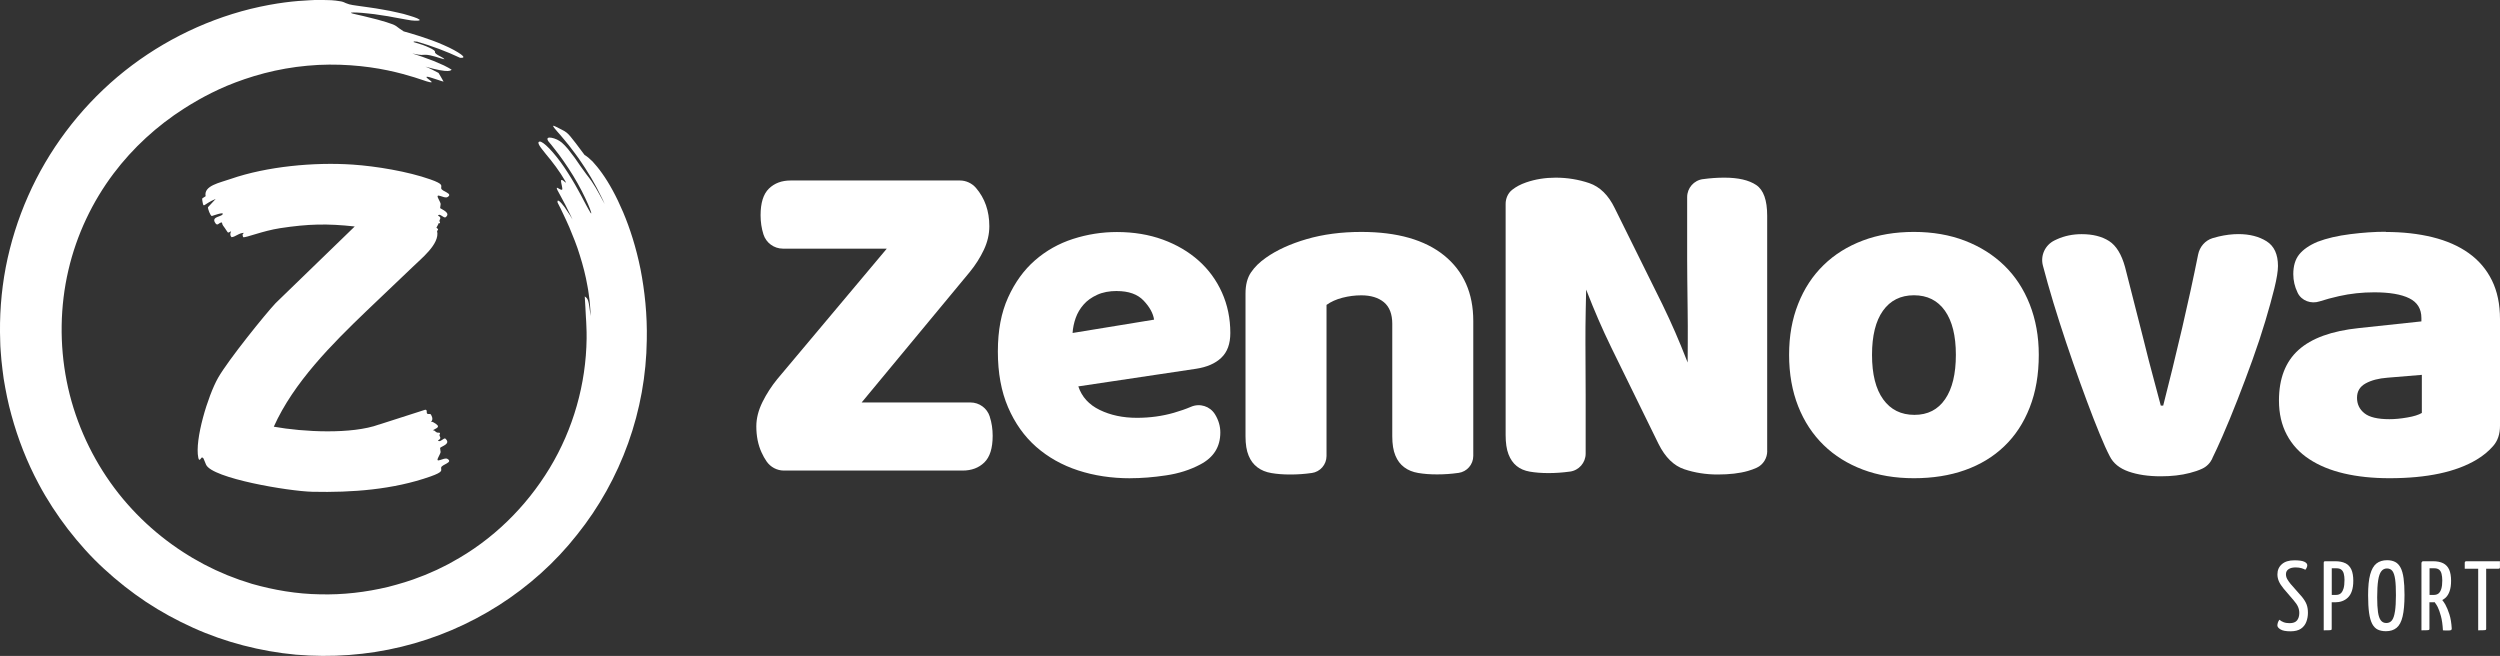 <svg xmlns="http://www.w3.org/2000/svg" id="Ebene_2" data-name="Ebene 2" viewBox="0 0 457.38 120"><rect x="0" y="0" width="457.38" height="120" fill="#333333" stroke="none"/><g id="Place_your_logo_files_here" data-name="Place your logo files here"><g id="Logo"><path id="Symbol" d="M77.82,12.19c2.25.64,3.44.82,4.08.8.64-.02.72-.25.72-.25-.35-.22-.84-.49-1.4-.77-.57-.26-1.22-.54-1.89-.82-1.35-.53-2.8-1.03-3.9-1.37,1.9.42,1.68.22,2.49.24.48.02,1.1.16,1.71.34.6.19,1.21.39,1.69.49-.25-.44-1.86-.88-1.74-1.37.04-.17-.32-.42-.99-.74-.34-.16-.76-.34-1.25-.52-.5-.17-1.06-.35-1.69-.53.06-.12.1-.14.67-.07,2.68.79,5.31,1.75,7.84,2.95.83.07.77-.19.17-.63-.61-.44-1.75-1.09-3.11-1.67-2.71-1.22-6.24-2.22-7.37-2.53-1.29-.83-1.17-.89-1.67-1.14-.51-.22-1.62-.7-5.69-1.66-.97-.24-1.6-.34-1.95-.45-.35-.1-.41-.15-.25-.18.31-.06,1.5-.02,3,.15.75.06,1.59.18,2.43.32.42.06.85.13,1.27.19.42.08.83.15,1.23.23,1.6.26,2.97.59,3.62.58,1.16.04,1.18-.11.49-.43-.34-.15-.86-.32-1.5-.51-.32-.09-.67-.19-1.03-.3-.37-.09-.76-.18-1.17-.27-.81-.18-1.69-.38-2.56-.51-.87-.15-1.74-.31-2.56-.41-1.62-.25-2.99-.38-3.62-.56-1.1-.31-.69-.48-2.48-.68-.45-.05-1.03-.1-1.81-.1-.78-.02-1.76-.04-2.99.04-2.45.12-5.95.41-10.77,1.58-8.94,2.22-17.34,6.53-24.37,12.45-7.02,5.94-12.64,13.43-16.33,21.79-1.85,4.18-3.22,8.56-4.09,13.04C.2,53.39-.13,57.96.04,62.5c.01,1.14.14,2.27.22,3.4.1,1.13.27,2.25.41,3.38.37,2.24.81,4.47,1.42,6.65,1.19,4.37,2.85,8.62,4.99,12.61,1.54,2.9,3.35,5.66,5.34,8.26,2.01,2.59,4.19,5.05,6.61,7.26,2.4,2.22,4.98,4.25,7.69,6.06,2.72,1.8,5.6,3.37,8.57,4.71,2.97,1.35,6.07,2.43,9.22,3.25,3.15.82,6.37,1.39,9.61,1.69,6.48.55,13.04.09,19.34-1.45,12.6-3.04,24.13-10.34,32.11-20.49,4.03-5.02,7.19-10.72,9.36-16.77,2.17-6.05,3.32-12.45,3.4-18.85.1-4.64-.38-9.03-1.15-12.98-.8-3.95-1.93-7.47-3.18-10.42-1.25-2.95-2.59-5.35-3.84-7.1-.62-.88-1.22-1.59-1.75-2.17-.55-.55-1.04-.95-1.46-1.19-1.37-1.84-2.07-2.77-2.58-3.37-.51-.6-.81-.87-1.54-1.23-1.62-.81-2.23-1.25-.94.24.32.38.78.86,1.32,1.54.28.33.58.71.92,1.12.32.43.68.9,1.07,1.41.4.51.79,1.1,1.22,1.73.44.62.87,1.33,1.34,2.09.49.75.92,1.6,1.43,2.49.24.45.47.93.72,1.42.25.49.49.99.72,1.53-1.38-2.51-1.81-3.49-3.39-5.49-.59-.77-1.35-1.89-2.12-3-.4-.54-.81-1.07-1.19-1.55-.39-.48-.79-.87-1.13-1.18-.24-.2-.56-.41-.89-.57-.35-.16-.71-.28-1.01-.33-.6-.11-.98.03-.58.64.02.02.24.28.59.71.34.44.82,1.05,1.37,1.76,1.07,1.46,2.37,3.38,3.41,5.25,2.1,3.74,3.24,7.1,1.93,4.65-.21-.4-.5-.88-.79-1.46-.29-.58-.64-1.22-1.02-1.9-.74-1.37-1.65-2.86-2.57-4.23-1.85-2.74-3.92-4.85-4.53-4.72-.28.06-.26.32-.02.72.23.41.69.94,1.22,1.62,1.1,1.3,2.51,3.13,3.53,4.93.39.82-.67-.71-.81-.1,0,.4.34,1.4.22,1.63-.29.15-.99-.56-.99-.29,0,.14.17.52.66,1.37.22.44.52.99.91,1.7.18.36.38.76.6,1.2.23.44.47.93.71,1.47-.03-.04-.21-.38-.48-.81-.28-.43-.64-.98-.98-1.46-.72-.95-1.4-1.64-1.27-.82.17.34.35.69.53,1.04.17.36.35.73.53,1.11.38.74.7,1.54,1.08,2.35.68,1.64,1.4,3.37,1.94,5.19.57,1.81,1.06,3.69,1.38,5.56.19.93.28,1.87.41,2.79.07.92.17,1.83.17,2.72-.39-3.11-.45-3.13-1.07-3.59.06.79.09,1.46.12,2.06.04.6.07,1.14.09,1.7.03.55.08,1.11.09,1.74.02.64.06,1.35.04,2.21-.1,8.3-2.44,16.56-6.76,23.7-4.33,7.15-10.48,13.18-17.85,17.18-.9.54-1.86.95-2.79,1.43l-1.44.63-.72.31-.74.28c-1.94.79-3.97,1.37-6,1.9-4.08.98-8.29,1.47-12.5,1.36-4.21-.06-8.39-.77-12.44-1.92l-1.5-.49-.75-.24-.74-.28-1.48-.56-1.45-.63c-.98-.4-1.9-.92-2.85-1.37-.47-.25-.92-.52-1.38-.77-.46-.26-.93-.51-1.37-.8-5.5-3.36-10.49-7.91-14.37-13.4-3.88-5.48-6.68-11.87-8-18.58-1.32-6.7-1.21-13.68.31-20.22,1.51-6.55,4.43-12.62,8.28-17.73,3.55-4.71,7.95-8.73,12.9-11.89.97-.61,3.78-2.43,7.83-4.15,2.03-.84,4.36-1.66,6.86-2.31,2.5-.65,5.18-1.13,7.86-1.37,5.37-.51,10.7.01,14.69.85,4,.84,6.67,1.89,7.13,2.01,2.01.6.13-.44-.01-.72-.12-.24.39-.1,1.06.12.34.11.72.24,1.08.35.36.13.7.24.97.3-.3-.52-.59-1.08-.92-1.59-.38-.2-.75-.4-1.14-.59-.39-.2-.81-.39-1.31-.58ZM69.36,77.67l8.44-2.71c.4.03.22.4.29.6.12.33.43.09.71.23,0,0,.65.9.04,1.38.21,0,.21-.04.41.07,1.69.91.53,1.07-.07,1.48.34,0,.36.15.6.32.28.2.47.06.7.16.1.31-.23.23.01.68.18.34-.04.54-.36.68.32.54,1.09-.56,1.36-.31,1.04.96-.59,1.33-.98,1.69.07,1.03.31.45-.33,1.75-.62,1.24,1.06-.1,1.68.26,1.12.67-1.06,1.01-1.15,1.59-.07.51.57.74-1.98,1.64-6.8,2.4-14.37,2.95-21.55,2.79-4.42-.1-18.37-2.47-19.48-4.96l-.48-1.16c-.13-.07-.2-.11-.23-.2-.22.08-.53.96-.71.09-.69-3.28,1.75-11.34,3.63-14.64,1.86-3.25,8.62-11.63,10.52-13.65l14.47-14.02c-5.07-.55-8.49-.47-13.64.31-3.25.5-6.28,1.79-6.78,1.65-.13-.48-.18-.5.15-.79-.91,0-1.57.75-2.27.79-.44-.45-.09-1.03-.07-1.09-.83.42-.38.42-1.48-1.03-.22-.31-.13-.55-.25-.58-.58.03-.77.86-1.26-.04-.54-1,1.13-1,1.42-1.42.4-.59-1.91.29-1.97.29-.29-.08-.74-1.33-.7-1.61l1.41-1.52c-2.4,1.01-2.16,1.85-2.44.34-.11-.61.04-.4.6-.84-.39-1.95,2.63-2.46,4.59-3.16,6.58-2.28,15.25-3.1,22.32-2.62,4.27.29,10.08,1.25,14.21,2.71,2.54.9,1.91,1.13,1.98,1.64.09.58,2.27.92,1.15,1.59-.61.37-2.3-.97-1.68.27.64,1.31.4.73.33,1.75.21.2,2.05.86,1.02,1.66-.35.28-1.09-.83-1.41-.28.32.14.54.34.36.68-.25.46.09.37-.01.68-.09.04-.17.05-.26.05-.02.21-.18.38-.38.8.44.28.34.38.12.59.6,2.39-3.15,5.26-4.37,6.5l-8.51,8.11c-6.38,6.12-13.35,13.1-16.99,21.2,5.39.97,14.26,1.43,19.26-.4Z" style="fill: #fff;"></path><g id="Sport"><path d="M421.02,109.05l-1.95-2.22c-.26-.33-.47-.62-.62-.89s-.23-.57-.23-.89c0-.4.16-.7.48-.92.32-.22.75-.32,1.29-.32.42,0,.79.05,1.11.15.32.1.54.2.66.28.12-.13.21-.27.27-.42.06-.15.09-.29.09-.41,0-.25-.18-.47-.54-.64-.36-.17-.97-.26-1.82-.26-1,0-1.77.24-2.3.72-.54.48-.8,1.1-.8,1.86,0,.43.09.85.26,1.25.17.4.47.86.88,1.36l1.81,2.11c.4.46.67.86.82,1.21.15.35.23.73.23,1.14,0,.55-.14,1-.41,1.34s-.73.51-1.36.51c-.43,0-.8-.06-1.11-.18-.31-.12-.56-.27-.75-.45-.13.16-.23.33-.29.53-.06.2-.09.37-.09.51,0,.25.19.5.57.73s.98.35,1.81.35,1.46-.16,1.92-.47c.46-.31.79-.73.99-1.25.2-.52.3-1.08.3-1.68,0-.57-.08-1.08-.25-1.53s-.49-.96-.96-1.52Z" style="fill: #fff;"></path><path d="M429.1,103.05c-.49-.25-1.12-.37-1.88-.37h-1.79c-.12,0-.2.02-.24.07s-.06.12-.06.22v12.35c.49,0,.84,0,1.04-.02.2-.01.32-.04.36-.07.04-.04.06-.1.06-.2v-4.84h.65c.45,0,.87-.07,1.26-.21s.75-.36,1.06-.66c.31-.3.55-.7.72-1.2.17-.5.26-1.12.26-1.87,0-.84-.12-1.53-.35-2.05-.24-.52-.6-.91-1.09-1.16ZM428.74,107.69c-.12.4-.29.7-.51.88s-.5.27-.84.27h-.79v-4.87h.9c.36,0,.65.09.86.26.21.17.36.42.44.74.08.32.13.69.13,1.11,0,.67-.06,1.21-.18,1.62Z" style="fill: #fff;"></path><path d="M439.19,103.86c-.25-.49-.58-.84-.99-1.05-.41-.21-.9-.32-1.48-.32-.78,0-1.43.2-1.94.6-.51.4-.89,1.07-1.15,2.01s-.38,2.21-.38,3.81c0,1.3.06,2.37.18,3.22.12.85.31,1.52.57,2.01.26.49.6.84,1.01,1.04.42.2.92.3,1.51.3.79,0,1.44-.21,1.94-.62s.87-1.1,1.1-2.07.35-2.28.35-3.94c0-1.23-.06-2.25-.17-3.06-.11-.81-.3-1.46-.55-1.95ZM438.16,111.86c-.11.75-.29,1.29-.54,1.62-.25.33-.59.5-1.04.5-.42,0-.76-.16-1-.48-.25-.32-.42-.82-.52-1.51-.1-.69-.15-1.59-.15-2.71,0-1.3.06-2.33.18-3.11s.31-1.32.58-1.66c.26-.34.61-.51,1.03-.51s.77.16,1,.47.4.83.5,1.54c.1.72.14,1.68.14,2.88s-.06,2.2-.17,2.95Z" style="fill: #fff;"></path><path d="M447.39,110.62c-.16-.29-.36-.56-.57-.84.22-.12.44-.27.63-.45.31-.3.55-.7.72-1.2.17-.5.26-1.12.26-1.87,0-.84-.12-1.53-.35-2.05-.24-.52-.6-.91-1.09-1.16s-1.12-.37-1.88-.37h-1.79c-.14,0-.25.1-.31.29v12.35c.48,0,.82,0,1.03-.02.2-.01.33-.04.37-.07.04-.04.06-.1.06-.2v-4.84h.65c.1,0,.2-.02.3-.02.21.28.4.56.55.86.21.42.41.97.6,1.68.19.7.31,1.57.37,2.61.17.01.33.02.48.03s.28,0,.39,0c.35,0,.56-.03.63-.08.07-.05.11-.15.11-.28-.06-1.01-.2-1.88-.43-2.6-.23-.72-.48-1.32-.74-1.78ZM444.49,108.84v-4.87h.9c.36,0,.65.09.86.26.21.17.36.43.44.77.08.34.13.73.13,1.19,0,.64-.06,1.15-.18,1.54-.12.39-.29.67-.51.85-.22.17-.5.26-.84.26h-.79Z" style="fill: #fff;"></path><path d="M451.24,102.68c-.21,0-.31.1-.31.29v1.08h2.46v11.27c.48,0,.82,0,1.03-.02.2-.01.33-.04.37-.07.04-.04.06-.1.06-.2v-10.98h2.22c.11,0,.19-.02.23-.06.05-.04.07-.12.07-.23v-1.08h-6.14Z" style="fill: #fff;"></path></g><g id="ZenNova"><path d="M162.24,45.49h-19c-1.63,0-3.08-1.06-3.57-2.62h0c-.35-1.1-.52-2.27-.52-3.49,0-2.27.51-3.89,1.53-4.88,1.02-.99,2.34-1.48,3.97-1.48h30.97c1.12,0,2.19.5,2.93,1.35,1.63,1.9,2.45,4.24,2.45,7.02,0,1.45-.33,2.89-1,4.31-.67,1.42-1.53,2.78-2.57,4.05l-19.79,23.88h19.91c1.61,0,3.04,1.04,3.53,2.58v.03c.36,1.1.53,2.27.53,3.49,0,2.27-.51,3.89-1.53,4.88-1.02.99-2.34,1.48-3.97,1.48h-32.69c-1.27,0-2.45-.63-3.17-1.67-.34-.49-.65-1.04-.92-1.64-.64-1.39-.96-2.99-.96-4.79,0-1.45.38-2.93,1.13-4.45.75-1.51,1.66-2.9,2.7-4.18l20.05-23.88Z" style="fill: #fff;"></path><path d="M206.78,87.5c-3.43,0-6.61-.48-9.54-1.44-2.94-.96-5.49-2.4-7.67-4.31-2.18-1.92-3.89-4.33-5.14-7.23-1.25-2.9-1.87-6.3-1.87-10.2s.62-7.13,1.87-9.89c1.25-2.76,2.89-5.03,4.92-6.8,2.03-1.77,4.36-3.08,6.97-3.92,2.62-.84,5.29-1.26,8.02-1.26,3.08,0,5.88.47,8.41,1.39,2.53.93,4.71,2.21,6.54,3.84,1.83,1.63,3.25,3.57,4.27,5.84,1.02,2.27,1.53,4.74,1.53,7.41,0,1.98-.55,3.49-1.66,4.53-1.1,1.05-2.64,1.71-4.62,2.01l-21.53,3.22c.64,1.92,1.95,3.36,3.92,4.31,1.97.96,4.24,1.44,6.8,1.44,2.38,0,4.63-.31,6.76-.92,1.17-.34,2.21-.7,3.14-1.1,1.61-.69,3.46-.11,4.38,1.37l.02.03c.64,1.05.96,2.15.96,3.31,0,2.62-1.22,4.56-3.66,5.84-1.86.99-3.95,1.66-6.28,2-2.32.35-4.5.52-6.54.52ZM204.34,53.24c-1.39,0-2.6.23-3.62.7-1.02.47-1.85,1.06-2.48,1.79-.64.73-1.12,1.54-1.44,2.44-.32.9-.51,1.82-.57,2.75l14.91-2.44c-.17-1.16-.81-2.32-1.92-3.49-1.1-1.16-2.73-1.74-4.88-1.74Z" style="fill: #fff;"></path><path d="M254.72,59.26c0-1.8-.51-3.12-1.53-3.97-1.02-.84-2.4-1.26-4.14-1.26-1.16,0-2.31.15-3.44.44-1.13.29-2.11.73-2.92,1.31v27.65c0,1.57-1.16,2.9-2.71,3.11h-.04c-1.25.18-2.54.27-3.88.27s-2.43-.09-3.44-.26c-1.02-.17-1.87-.52-2.57-1.05-.7-.52-1.24-1.23-1.61-2.14-.38-.9-.57-2.08-.57-3.53v-26.15c0-1.57.33-2.85,1-3.84.67-.99,1.58-1.89,2.75-2.7,1.97-1.39,4.46-2.53,7.45-3.4,2.99-.87,6.32-1.31,9.98-1.31,6.57,0,11.62,1.44,15.17,4.31,3.54,2.88,5.32,6.87,5.32,11.98v24.69c0,1.57-1.16,2.9-2.71,3.11h-.04c-1.25.18-2.54.27-3.88.27s-2.43-.09-3.44-.26c-1.02-.17-1.87-.52-2.57-1.05-.7-.52-1.24-1.23-1.61-2.14-.38-.9-.57-2.08-.57-3.53v-20.57Z" style="fill: #fff;"></path><path d="M323.32,82.51c0,1.3-.73,2.51-1.92,3.06-.48.22-1.02.42-1.61.59-1.54.44-3.39.65-5.54.65s-4.18-.32-6.1-.96-3.49-2.18-4.71-4.62l-8.63-17.61c-.87-1.8-1.66-3.5-2.35-5.1-.7-1.6-1.45-3.44-2.27-5.54,0,0-.16,6.42-.13,9.68.03,3.25.04,6.45.04,9.59v10.74c0,1.66-1.23,3.07-2.88,3.29h-.04c-1.31.18-2.6.27-3.88.27s-2.41-.09-3.4-.26c-.99-.17-1.8-.52-2.44-1.05-.64-.52-1.13-1.23-1.48-2.14-.35-.9-.52-2.08-.52-3.53v-42.26c0-.99.41-1.96,1.19-2.58.7-.56,1.55-1.01,2.56-1.36,1.68-.58,3.49-.87,5.4-.87,2.15,0,4.2.34,6.15,1,1.95.67,3.5,2.19,4.66,4.58l8.72,17.61c.87,1.8,1.66,3.5,2.35,5.1.7,1.6,1.45,3.44,2.27,5.53,0,0,.06-6.36,0-9.5-.06-3.14-.09-9.41-.09-9.41v-11.35c0-1.66,1.23-3.07,2.88-3.29h.04c1.31-.18,2.6-.27,3.88-.27,2.56,0,4.5.45,5.84,1.35,1.34.9,2,2.78,2,5.62v43.03Z" style="fill: #fff;"></path><path d="M373,64.92c0,3.6-.55,6.81-1.66,9.63-1.1,2.82-2.66,5.19-4.66,7.1-2,1.92-4.4,3.37-7.19,4.36s-5.9,1.48-9.33,1.48-6.54-.52-9.33-1.57c-2.79-1.05-5.19-2.54-7.19-4.49-2-1.95-3.56-4.31-4.66-7.1-1.1-2.79-1.66-5.93-1.66-9.41s.55-6.54,1.66-9.33c1.1-2.79,2.66-5.16,4.66-7.1,2-1.95,4.4-3.44,7.19-4.49,2.79-1.05,5.9-1.57,9.33-1.57s6.54.54,9.33,1.61c2.79,1.08,5.19,2.59,7.19,4.53,2.01,1.95,3.56,4.31,4.66,7.1,1.1,2.79,1.66,5.87,1.66,9.24ZM342.49,64.92c0,3.55.68,6.26,2.05,8.15,1.36,1.89,3.27,2.83,5.71,2.83s4.31-.96,5.62-2.88,1.96-4.62,1.96-8.11-.67-6.17-2-8.06c-1.34-1.89-3.23-2.83-5.67-2.83s-4.33.95-5.67,2.83c-1.34,1.89-2,4.58-2,8.06Z" style="fill: #fff;"></path><path d="M404.73,83.93c-.39.8-1.03,1.45-1.84,1.82-.64.3-1.39.56-2.26.78-1.57.41-3.34.61-5.32.61-2.27,0-4.23-.29-5.88-.87s-2.8-1.51-3.44-2.79c-.52-.99-1.15-2.37-1.87-4.14-.73-1.77-1.5-3.75-2.31-5.93-.81-2.18-1.66-4.52-2.53-7.02-.87-2.5-1.7-4.97-2.48-7.41-.78-2.44-1.5-4.79-2.14-7.06-.33-1.18-.64-2.3-.91-3.34-.48-1.84.41-3.75,2.12-4.59.16-.08.32-.15.49-.23,1.36-.61,2.86-.92,4.49-.92,2.03,0,3.7.42,5.01,1.26,1.31.84,2.28,2.43,2.92,4.75l3.4,13.34c.64,2.62,1.25,4.98,1.83,7.1.58,2.12,1.02,3.76,1.31,4.92h.44c1.1-4.3,2.27-9.06,3.49-14.29,1.05-4.51,2.02-8.96,2.9-13.35.28-1.41,1.28-2.58,2.65-3,.36-.11.73-.21,1.11-.3,1.25-.29,2.45-.44,3.62-.44,2.03,0,3.75.44,5.14,1.31s2.09,2.38,2.09,4.53c0,.93-.22,2.28-.65,4.05-.44,1.77-.99,3.78-1.66,6.01-.67,2.24-1.45,4.61-2.35,7.1-.9,2.5-1.82,4.94-2.75,7.32-.93,2.38-1.85,4.61-2.75,6.67-.68,1.56-1.31,2.92-1.87,4.06Z" style="fill: #fff;"></path><path d="M436.46,42.44c3.14,0,6,.32,8.59.96,2.58.64,4.79,1.61,6.62,2.92,1.83,1.31,3.24,2.96,4.23,4.97.99,2.01,1.48,4.37,1.48,7.1v19.52c0,1.51-.42,2.75-1.26,3.7-.84.96-1.85,1.79-3.01,2.48-3.78,2.27-9.1,3.4-15.95,3.4-3.08,0-5.85-.29-8.32-.87-2.47-.58-4.59-1.45-6.36-2.62-1.77-1.16-3.14-2.64-4.1-4.45-.96-1.8-1.44-3.89-1.44-6.28,0-4.01,1.19-7.09,3.57-9.24,2.38-2.15,6.07-3.49,11.07-4.01l11.42-1.22v-.61c0-1.68-.74-2.89-2.22-3.62-1.48-.73-3.62-1.09-6.41-1.09-2.21,0-4.36.23-6.45.7-1.25.28-2.44.6-3.55.96-1.55.51-3.29-.1-4.01-1.57,0-.02-.02-.03-.02-.05-.52-1.07-.78-2.19-.78-3.36,0-1.51.36-2.72,1.09-3.62.73-.9,1.84-1.67,3.36-2.31,1.68-.64,3.67-1.1,5.97-1.39,2.29-.29,4.46-.44,6.49-.44ZM437.15,76.69c.99,0,2.08-.1,3.27-.31,1.19-.2,2.08-.48,2.66-.83v-6.97l-6.28.52c-1.63.12-2.96.47-4.01,1.05-1.05.58-1.57,1.45-1.57,2.62s.45,2.11,1.35,2.83c.9.73,2.43,1.09,4.58,1.09Z" style="fill: #fff;"></path></g></g></g></svg>
